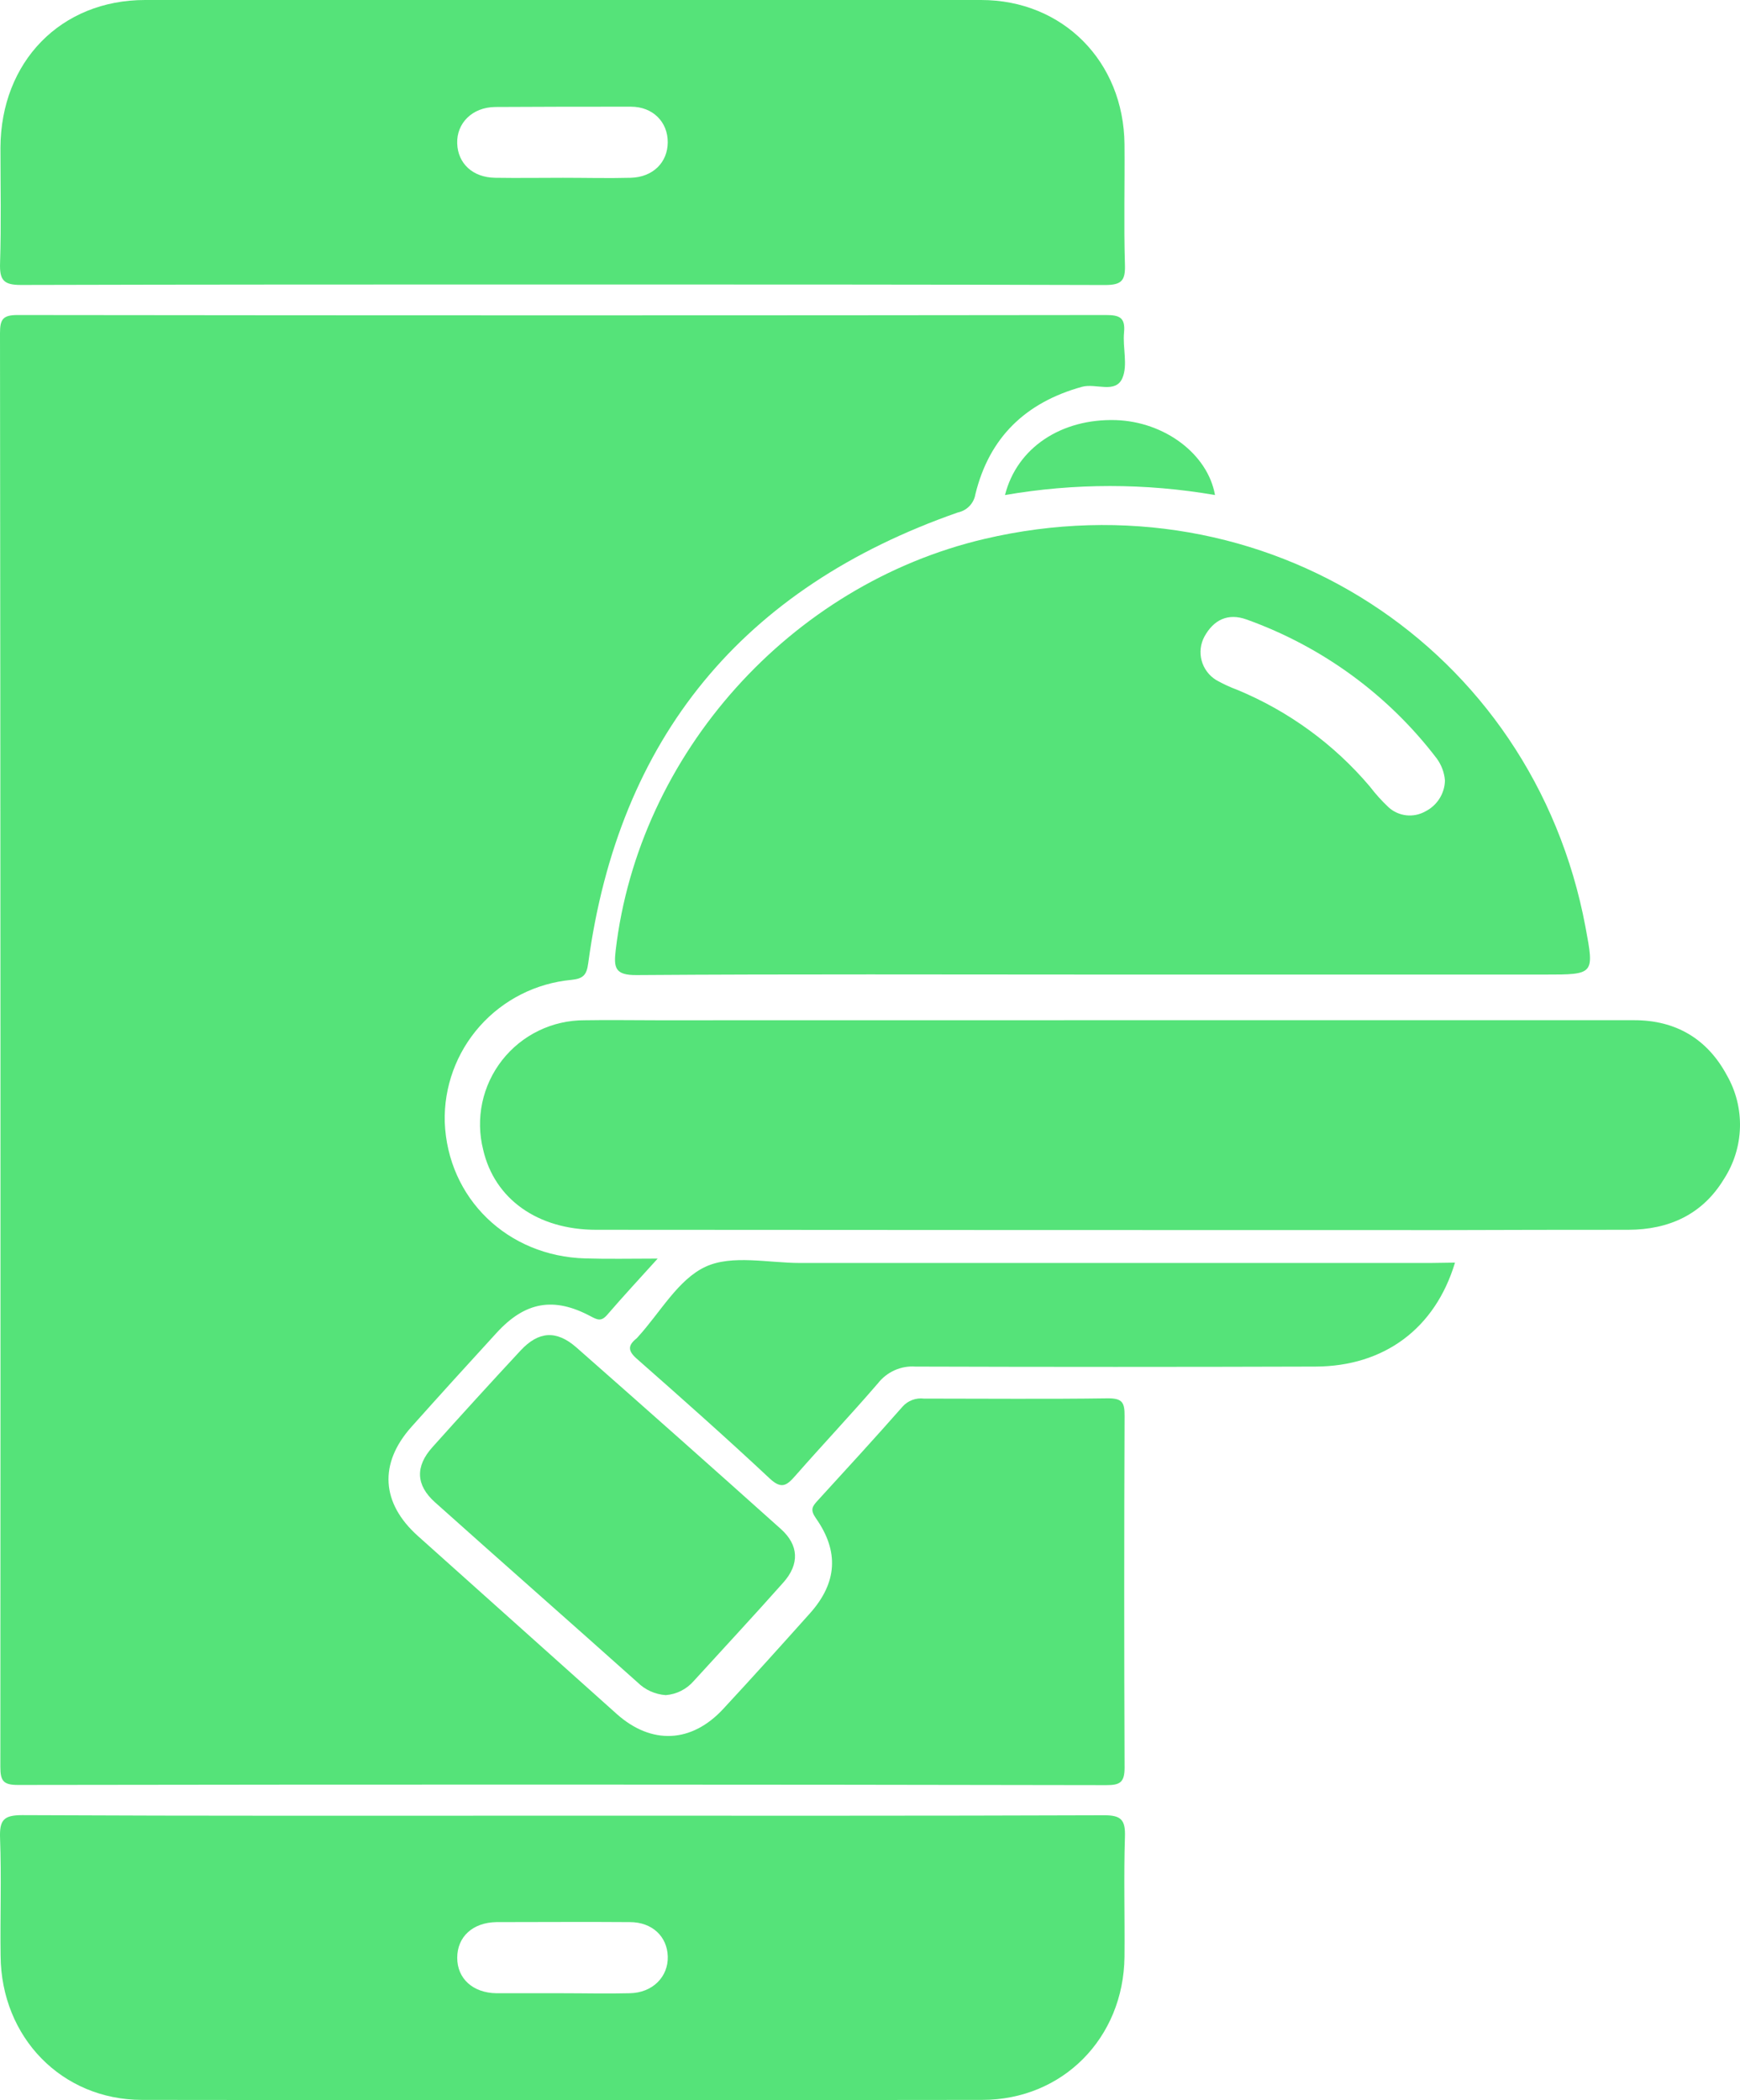 <svg width="58" height="70" viewBox="0 0 58 70" fill="none" xmlns="http://www.w3.org/2000/svg">
<path d="M21.922 41.95C21.287 42.652 20.751 43.231 20.236 43.829C20.041 44.051 19.916 43.993 19.691 43.874C18.46 43.215 17.506 43.386 16.557 44.42C15.609 45.454 14.655 46.506 13.716 47.557C12.625 48.778 12.703 50.095 13.927 51.193C16.138 53.175 18.35 55.154 20.561 57.131C21.715 58.159 23.051 58.103 24.109 56.958C25.085 55.906 26.045 54.839 27.001 53.77C27.906 52.756 27.977 51.712 27.196 50.603C27.001 50.323 27.073 50.214 27.251 50.02C28.203 48.978 29.157 47.94 30.088 46.881C30.176 46.783 30.286 46.708 30.41 46.662C30.533 46.616 30.666 46.6 30.796 46.616C32.843 46.616 34.894 46.636 36.937 46.607C37.415 46.607 37.488 46.754 37.486 47.19C37.47 51.1 37.47 55.009 37.486 58.917C37.486 59.418 37.324 59.5 36.873 59.5C24.78 59.477 12.688 59.475 0.597 59.494C0.111 59.494 0.012 59.358 0.012 58.894C0.021 42.968 0.017 27.037 0 11.101C0 10.638 0.101 10.5 0.585 10.5C12.676 10.515 24.767 10.515 36.857 10.5C37.308 10.5 37.517 10.574 37.468 11.083C37.419 11.592 37.599 12.162 37.415 12.597C37.189 13.135 36.526 12.764 36.065 12.893C34.182 13.415 32.976 14.583 32.514 16.468C32.49 16.618 32.422 16.756 32.317 16.866C32.212 16.975 32.077 17.05 31.928 17.081C24.751 19.588 20.622 24.59 19.607 32.108C19.555 32.497 19.443 32.619 19.045 32.66C17.869 32.77 16.779 33.321 15.995 34.201C15.212 35.082 14.793 36.226 14.825 37.402C14.924 39.942 16.914 41.872 19.508 41.944C20.275 41.968 21.022 41.95 21.922 41.95Z" fill="#55E379"/>
<path d="M52.85 30.901C51.099 21.559 42.149 15.774 32.819 17.962C26.338 19.482 21.288 25.125 20.522 31.681C20.456 32.258 20.5 32.508 21.228 32.5C26.408 32.463 31.585 32.483 36.763 32.483H51.496C53.146 32.483 53.146 32.483 52.85 30.901ZM47.505 27.048C47.313 27.155 47.091 27.199 46.872 27.174C46.653 27.148 46.447 27.055 46.285 26.907C46.057 26.693 45.848 26.46 45.659 26.212C44.472 24.811 42.964 23.71 41.26 23C41.011 22.908 40.77 22.797 40.54 22.667C40.3 22.519 40.126 22.286 40.054 22.016C39.982 21.746 40.016 21.459 40.15 21.213C40.456 20.66 40.929 20.424 41.553 20.648C44.076 21.553 46.277 23.162 47.891 25.28C48.049 25.496 48.144 25.75 48.165 26.016C48.16 26.231 48.096 26.44 47.98 26.622C47.864 26.804 47.7 26.951 47.505 27.048Z" fill="#55E379"/>
<path d="M37.483 4.81C37.459 2.056 35.433 0 32.703 0C23.414 0 14.125 0 4.836 0C2.028 0 0.029 2.056 0.015 4.919C0.015 6.203 0.043 7.487 0.002 8.767C-0.016 9.326 0.109 9.5 0.7 9.498C6.698 9.482 12.688 9.482 18.693 9.482C24.746 9.482 30.786 9.482 36.833 9.5C37.391 9.5 37.516 9.352 37.498 8.811C37.457 7.477 37.495 6.144 37.483 4.81ZM21.026 5.926C20.273 5.946 19.519 5.926 18.766 5.926C18.012 5.926 17.258 5.938 16.505 5.926C15.751 5.915 15.261 5.444 15.24 4.779C15.218 4.113 15.734 3.574 16.509 3.566C18.016 3.556 19.521 3.556 21.03 3.556C21.764 3.556 22.26 4.066 22.258 4.741C22.256 5.417 21.762 5.905 21.026 5.926Z" fill="#55E379"/>
<path d="M37.498 61.227C37.518 60.658 37.373 60.5 36.794 60.504C30.796 60.526 24.799 60.518 18.802 60.518C12.805 60.518 6.761 60.53 0.738 60.5C0.111 60.5 -0.019 60.672 0.002 61.27C0.051 62.574 0.002 63.884 0.02 65.191C0.041 67.907 2.06 69.987 4.73 69.991C14.069 70.003 23.405 70.003 32.741 69.991C35.423 69.991 37.453 67.927 37.483 65.223C37.496 63.897 37.455 62.558 37.498 61.227ZM20.99 66.436C20.237 66.455 19.483 66.436 18.73 66.436C17.976 66.436 17.271 66.436 16.541 66.436C15.76 66.422 15.239 65.946 15.241 65.251C15.243 64.555 15.755 64.079 16.547 64.065C18.029 64.065 19.513 64.053 20.996 64.065C21.74 64.065 22.24 64.545 22.259 65.211C22.279 65.877 21.765 66.422 20.99 66.436Z" fill="#55E379"/>
<path d="M36.974 34.004C42.807 34.004 48.641 34.004 54.474 34.004C55.86 34.004 56.908 34.626 57.559 35.834C57.864 36.364 58.016 36.968 57.999 37.58C57.982 38.191 57.797 38.785 57.464 39.299C56.748 40.48 55.634 40.986 54.277 40.99C52.26 40.99 50.244 40.993 48.228 41C38.778 41 29.327 40.997 19.876 40.99C17.92 40.99 16.485 39.965 16.106 38.322C15.976 37.809 15.966 37.273 16.075 36.756C16.185 36.238 16.411 35.753 16.738 35.336C17.064 34.92 17.481 34.583 17.958 34.353C18.434 34.122 18.957 34.004 19.487 34.006C20.288 33.992 21.091 34.006 21.892 34.006L36.974 34.004Z" fill="#55E379"/>
<path d="M48.5 42.084C47.839 44.282 46.139 45.541 43.849 45.549C39.404 45.563 34.959 45.563 30.514 45.549C30.277 45.532 30.041 45.574 29.824 45.67C29.608 45.766 29.418 45.913 29.271 46.099C28.369 47.148 27.418 48.154 26.506 49.194C26.226 49.513 26.049 49.645 25.66 49.282C24.206 47.921 22.716 46.6 21.223 45.285C20.92 45.018 20.931 44.838 21.223 44.606C21.241 44.591 21.254 44.569 21.272 44.552C22.007 43.746 22.606 42.642 23.52 42.22C24.402 41.812 25.61 42.096 26.675 42.096C33.675 42.096 40.671 42.096 47.662 42.096L48.5 42.084Z" fill="#55E379"/>
<path d="M22.191 56.5C21.839 56.475 21.507 56.326 21.257 56.08C19.011 54.071 16.744 52.081 14.497 50.07C13.862 49.5 13.838 48.879 14.411 48.239C15.383 47.154 16.364 46.078 17.354 45.012C17.953 44.37 18.546 44.327 19.213 44.911C21.494 46.918 23.767 48.936 26.03 50.964C26.63 51.501 26.654 52.136 26.112 52.745C25.131 53.851 24.12 54.936 23.122 56.032C23.005 56.166 22.863 56.277 22.704 56.357C22.544 56.438 22.37 56.486 22.191 56.5Z" fill="#55E379"/>
<path d="M40.5 16.5C38.188 16.1 35.812 16.1 33.5 16.5C33.896 14.928 35.37 13.949 37.192 14.002C38.818 14.055 40.258 15.131 40.5 16.5Z" fill="#55E379"/>
</svg>

